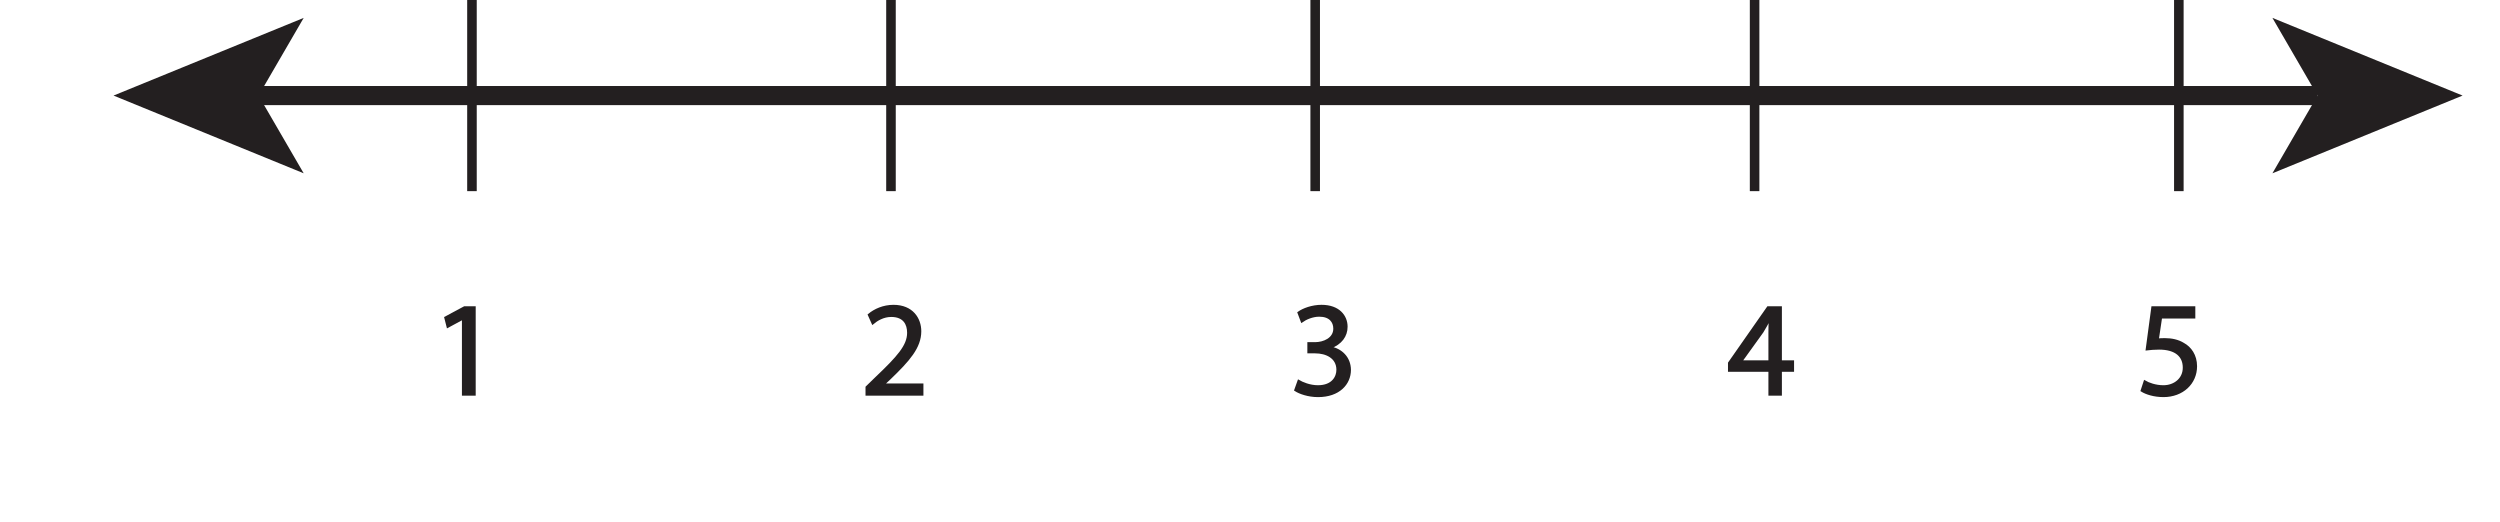 <?xml version="1.0" encoding="UTF-8"?>
<svg xmlns="http://www.w3.org/2000/svg" xmlns:xlink="http://www.w3.org/1999/xlink" width="261.584pt" height="54.669pt" viewBox="0 0 261.584 54.669" version="1.1">
<defs>
<g>
<symbol overflow="visible" id="glyph0-0">
<path style="stroke:none;" d="M 0 0 L 7 0 L 7 -9.797 L 0 -9.797 Z M 3.5 -5.531 L 1.125 -9.094 L 5.875 -9.094 Z M 3.922 -4.906 L 6.297 -8.469 L 6.297 -1.328 Z M 1.125 -0.703 L 3.5 -4.266 L 5.875 -0.703 Z M 0.703 -8.469 L 3.078 -4.906 L 0.703 -1.328 Z M 0.703 -8.469 "/>
</symbol>
<symbol overflow="visible" id="glyph0-1">
<path style="stroke:none;" d=""/>
</symbol>
<symbol overflow="visible" id="glyph0-2">
<path style="stroke:none;" d="M 3.297 0 L 4.5 0 L 4.5 -9.094 L 3.438 -9.094 L 1.453 -8.031 L 1.688 -7.094 L 3.281 -7.953 L 3.297 -7.953 Z M 3.297 0 "/>
</symbol>
<symbol overflow="visible" id="glyph0-3">
<path style="stroke:none;" d="M 6.438 0 L 6.438 -1.016 L 2.359 -1.016 L 2.359 -1.047 L 3.078 -1.719 C 5 -3.562 6.219 -4.922 6.219 -6.609 C 6.219 -7.906 5.391 -9.25 3.438 -9.25 C 2.391 -9.25 1.484 -8.844 0.875 -8.328 L 1.266 -7.469 C 1.688 -7.812 2.359 -8.234 3.188 -8.234 C 4.547 -8.234 4.984 -7.375 4.984 -6.453 C 4.984 -5.078 3.922 -3.906 1.594 -1.688 L 0.625 -0.75 L 0.625 0 Z M 6.438 0 "/>
</symbol>
<symbol overflow="visible" id="glyph0-4">
<path style="stroke:none;" d="M 0.594 -0.469 C 1.031 -0.172 1.938 0.156 2.953 0.156 C 5.125 0.156 6.266 -1.125 6.266 -2.578 C 6.266 -3.844 5.359 -4.688 4.234 -4.906 L 4.234 -4.922 C 5.344 -5.328 5.922 -6.125 5.922 -7.078 C 5.922 -8.188 5.109 -9.25 3.312 -9.25 C 2.344 -9.25 1.406 -8.906 0.922 -8.547 L 1.266 -7.656 C 1.656 -7.938 2.359 -8.266 3.078 -8.266 C 4.219 -8.266 4.672 -7.609 4.672 -6.891 C 4.672 -5.812 3.547 -5.344 2.641 -5.344 L 1.953 -5.344 L 1.953 -4.422 L 2.641 -4.422 C 3.844 -4.422 4.984 -3.875 5 -2.609 C 5.016 -1.828 4.516 -0.844 2.938 -0.844 C 2.078 -0.844 1.281 -1.188 0.922 -1.406 Z M 0.594 -0.469 "/>
</symbol>
<symbol overflow="visible" id="glyph0-5">
<path style="stroke:none;" d="M 5.594 0 L 5.594 -2.484 L 6.875 -2.484 L 6.875 -3.438 L 5.594 -3.438 L 5.594 -9.094 L 4.266 -9.094 L 0.203 -3.297 L 0.203 -2.484 L 4.438 -2.484 L 4.438 0 Z M 1.453 -3.438 L 1.453 -3.469 L 3.688 -6.562 C 3.938 -6.984 4.156 -7.375 4.438 -7.906 L 4.484 -7.906 C 4.453 -7.438 4.438 -6.953 4.438 -6.484 L 4.438 -3.438 Z M 1.453 -3.438 "/>
</symbol>
<symbol overflow="visible" id="glyph0-6">
<path style="stroke:none;" d="M 6.062 -9.094 L 1.703 -9.094 L 1.125 -4.734 C 1.453 -4.781 1.859 -4.812 2.391 -4.812 C 4.203 -4.812 5 -3.984 5 -2.812 C 5.016 -1.594 4 -0.844 2.859 -0.844 C 2.016 -0.844 1.281 -1.125 0.891 -1.344 L 0.594 -0.406 C 1.031 -0.125 1.859 0.156 2.859 0.156 C 4.828 0.156 6.25 -1.172 6.25 -2.953 C 6.25 -4.094 5.656 -4.891 4.938 -5.281 C 4.375 -5.625 3.703 -5.766 2.984 -5.766 C 2.641 -5.766 2.453 -5.75 2.234 -5.719 L 2.594 -8.062 L 6.062 -8.062 Z M 6.062 -9.094 "/>
</symbol>
</g>
</defs>
<g id="surface1">
<path style="fill:none;stroke-width:2;stroke-linecap:butt;stroke-linejoin:miter;stroke:rgb(13.73%,12.16%,12.549%);stroke-opacity:1;stroke-miterlimit:4;" d="M 0.001 0 L 215.508 0 " transform="matrix(1,0,0,-1,26.98,10)"/>
<path style=" stroke:none;fill-rule:nonzero;fill:rgb(13.73%,12.16%,12.549%);fill-opacity:1;" d="M 11.879 10 L 31.777 18.133 L 27.055 10 L 31.777 1.871 Z M 11.879 10 "/>
<path style=" stroke:none;fill-rule:nonzero;fill:rgb(13.73%,12.16%,12.549%);fill-opacity:1;" d="M 257.668 10 L 237.77 18.133 L 242.488 10 L 237.77 1.871 Z M 257.668 10 "/>
<path style="fill:none;stroke-width:1;stroke-linecap:butt;stroke-linejoin:miter;stroke:rgb(13.73%,12.16%,12.549%);stroke-opacity:1;stroke-miterlimit:4;" d="M 0.001 0 L 0.001 -20 " transform="matrix(1,0,0,-1,93.225,0)"/>
<path style="fill:none;stroke-width:1;stroke-linecap:butt;stroke-linejoin:miter;stroke:rgb(13.73%,12.16%,12.549%);stroke-opacity:1;stroke-miterlimit:4;" d="M 0 0 L 0 -20 " transform="matrix(1,0,0,-1,183.59,0)"/>
<path style="fill:none;stroke-width:1;stroke-linecap:butt;stroke-linejoin:miter;stroke:rgb(13.73%,12.16%,12.549%);stroke-opacity:1;stroke-miterlimit:4;" d="M 0.002 0.001 L 0.002 -19.999 " transform="matrix(1,0,0,-1,49.381,0.001)"/>
<path style="fill:none;stroke-width:1;stroke-linecap:butt;stroke-linejoin:miter;stroke:rgb(13.73%,12.16%,12.549%);stroke-opacity:1;stroke-miterlimit:4;" d="M -0.002 0.001 L -0.002 -19.999 " transform="matrix(1,0,0,-1,137.615,0.001)"/>
<path style="fill:none;stroke-width:1;stroke-linecap:butt;stroke-linejoin:miter;stroke:rgb(13.73%,12.16%,12.549%);stroke-opacity:1;stroke-miterlimit:4;" d="M 0 0.001 L 0 -19.999 " transform="matrix(1,0,0,-1,227.98,0.001)"/>
<g style="fill:rgb(13.73%,12.16%,12.549%);fill-opacity:1;">
  <use xlink:href="#glyph0-1" x="0.25" y="41.273"/>
  <use xlink:href="#glyph0-1" x="3.218" y="41.273"/>
  <use xlink:href="#glyph0-1" x="6.186" y="41.273"/>
</g>
<g style="fill:rgb(13.73%,12.16%,12.549%);fill-opacity:1;">
  <use xlink:href="#glyph0-1" x="36.25" y="41.273"/>
  <use xlink:href="#glyph0-1" x="39.218" y="41.273"/>
  <use xlink:href="#glyph0-1" x="42.186" y="41.273"/>
  <use xlink:href="#glyph0-2" x="45.154" y="41.273"/>
  <use xlink:href="#glyph0-1" x="52.336" y="41.273"/>
  <use xlink:href="#glyph0-1" x="55.304" y="41.273"/>
</g>
<g style="fill:rgb(13.73%,12.16%,12.549%);fill-opacity:1;">
  <use xlink:href="#glyph0-1" x="72.251" y="41.273"/>
  <use xlink:href="#glyph0-1" x="75.219" y="41.273"/>
  <use xlink:href="#glyph0-1" x="78.187" y="41.273"/>
  <use xlink:href="#glyph0-1" x="81.155" y="41.273"/>
  <use xlink:href="#glyph0-1" x="84.123" y="41.273"/>
  <use xlink:href="#glyph0-1" x="87.091" y="41.273"/>
  <use xlink:href="#glyph0-3" x="90.059" y="41.273"/>
  <use xlink:href="#glyph0-1" x="97.241" y="41.273"/>
  <use xlink:href="#glyph0-1" x="100.209" y="41.273"/>
  <use xlink:href="#glyph0-1" x="103.177" y="41.273"/>
</g>
<g style="fill:rgb(13.73%,12.16%,12.549%);fill-opacity:1;">
  <use xlink:href="#glyph0-1" x="108.252" y="41.273"/>
  <use xlink:href="#glyph0-1" x="111.22" y="41.273"/>
  <use xlink:href="#glyph0-1" x="114.188" y="41.273"/>
  <use xlink:href="#glyph0-1" x="117.156" y="41.273"/>
  <use xlink:href="#glyph0-1" x="120.124" y="41.273"/>
  <use xlink:href="#glyph0-1" x="123.092" y="41.273"/>
  <use xlink:href="#glyph0-1" x="126.06" y="41.273"/>
  <use xlink:href="#glyph0-1" x="129.028" y="41.273"/>
  <use xlink:href="#glyph0-1" x="131.996" y="41.273"/>
  <use xlink:href="#glyph0-4" x="134.964" y="41.273"/>
  <use xlink:href="#glyph0-1" x="142.146" y="41.273"/>
  <use xlink:href="#glyph0-1" x="145.114" y="41.273"/>
  <use xlink:href="#glyph0-1" x="148.082" y="41.273"/>
  <use xlink:href="#glyph0-1" x="151.05" y="41.273"/>
  <use xlink:href="#glyph0-1" x="154.018" y="41.273"/>
  <use xlink:href="#glyph0-1" x="156.986" y="41.273"/>
  <use xlink:href="#glyph0-1" x="159.954" y="41.273"/>
  <use xlink:href="#glyph0-1" x="162.922" y="41.273"/>
  <use xlink:href="#glyph0-1" x="165.89" y="41.273"/>
  <use xlink:href="#glyph0-1" x="168.858" y="41.273"/>
  <use xlink:href="#glyph0-1" x="171.826" y="41.273"/>
  <use xlink:href="#glyph0-1" x="174.794" y="41.273"/>
  <use xlink:href="#glyph0-1" x="177.762" y="41.273"/>
  <use xlink:href="#glyph0-5" x="180.73" y="41.273"/>
  <use xlink:href="#glyph0-1" x="187.912" y="41.273"/>
  <use xlink:href="#glyph0-1" x="190.88" y="41.273"/>
  <use xlink:href="#glyph0-1" x="193.848" y="41.273"/>
  <use xlink:href="#glyph0-1" x="196.816" y="41.273"/>
  <use xlink:href="#glyph0-1" x="199.784" y="41.273"/>
  <use xlink:href="#glyph0-1" x="202.752" y="41.273"/>
  <use xlink:href="#glyph0-1" x="205.72" y="41.273"/>
  <use xlink:href="#glyph0-1" x="208.688" y="41.273"/>
  <use xlink:href="#glyph0-1" x="211.656" y="41.273"/>
  <use xlink:href="#glyph0-1" x="214.624" y="41.273"/>
  <use xlink:href="#glyph0-1" x="217.592" y="41.273"/>
  <use xlink:href="#glyph0-1" x="220.56" y="41.273"/>
  <use xlink:href="#glyph0-6" x="223.528" y="41.273"/>
  <use xlink:href="#glyph0-1" x="230.71" y="41.273"/>
  <use xlink:href="#glyph0-1" x="233.678" y="41.273"/>
</g>
<path style="fill:none;stroke-width:0.25;stroke-linecap:butt;stroke-linejoin:miter;stroke:rgb(13.73%,12.16%,12.549%);stroke-opacity:1;stroke-miterlimit:4;" d="M -0 -0 L 1.191 -0 L 1.191 9.101 L 0.14 9.101 L -1.848 8.035 L -1.61 7.097 L -0.028 7.953 L -0 7.953 Z M -0 -0 " transform="matrix(1,0,0,-1,48.458,41.273)"/>
<path style="fill:none;stroke-width:0.25;stroke-linecap:butt;stroke-linejoin:miter;stroke:rgb(13.73%,12.16%,12.549%);stroke-opacity:1;stroke-miterlimit:4;" d="M -0 -0 L -0 1.023 L -4.074 1.023 L -4.074 1.05 L -3.359 1.722 C -1.441 3.57 -0.223 4.929 -0.223 6.609 C -0.223 7.91 -1.051 9.253 -3.012 9.253 C -4.047 9.253 -4.957 8.847 -5.57 8.332 L -5.18 7.46 C -4.762 7.812 -4.074 8.234 -3.246 8.234 C -1.891 8.234 -1.457 7.378 -1.457 6.453 C -1.457 5.082 -2.52 3.906 -4.844 1.695 L -5.809 0.757 L -5.809 -0 Z M -0 -0 " transform="matrix(1,0,0,-1,96.496,41.273)"/>
<path style="fill:none;stroke-width:0.25;stroke-linecap:butt;stroke-linejoin:miter;stroke:rgb(13.73%,12.16%,12.549%);stroke-opacity:1;stroke-miterlimit:4;" d="M 0 -0.001 C 0.45 -0.294 1.344 -0.615 2.368 -0.615 C 4.536 -0.615 5.684 0.659 5.684 2.116 C 5.668 3.389 4.774 4.229 3.653 4.436 L 3.653 4.467 C 4.758 4.874 5.333 5.67 5.333 6.624 C 5.333 7.729 4.524 8.792 2.731 8.792 C 1.75 8.792 0.825 8.444 0.336 8.092 L 0.672 7.198 C 1.063 7.475 1.762 7.799 2.493 7.799 C 3.625 7.799 4.086 7.155 4.086 6.424 C 4.086 5.346 2.954 4.885 2.059 4.885 L 1.372 4.885 L 1.372 3.963 L 2.059 3.963 C 3.247 3.963 4.395 3.417 4.411 2.143 C 4.422 1.374 3.918 0.378 2.352 0.378 C 1.485 0.378 0.684 0.729 0.336 0.936 Z M 0 -0.001 " transform="matrix(1,0,0,-1,135.546,40.811)"/>
<path style="fill:none;stroke-width:0.25;stroke-linecap:butt;stroke-linejoin:miter;stroke:rgb(13.73%,12.16%,12.549%);stroke-opacity:1;stroke-miterlimit:4;" d="M -0 -0 L -0 2.492 L 1.273 2.492 L 1.273 3.445 L -0 3.445 L -0 9.101 L -1.329 9.101 L -5.391 3.289 L -5.391 2.492 L -1.161 2.492 L -1.161 -0 Z M -4.145 3.445 L -4.145 3.472 L -1.918 6.566 C -1.665 6.988 -1.442 7.378 -1.161 7.91 L -1.118 7.91 C -1.149 7.433 -1.161 6.957 -1.161 6.484 L -1.161 3.445 Z M -4.145 3.445 " transform="matrix(1,0,0,-1,186.321,41.273)"/>
<path style="fill:none;stroke-width:0.25;stroke-linecap:butt;stroke-linejoin:miter;stroke:rgb(13.73%,12.16%,12.549%);stroke-opacity:1;stroke-miterlimit:4;" d="M 0.001 0.002 L -4.355 0.002 L -4.941 -4.366 C -4.605 -4.327 -4.199 -4.284 -3.667 -4.284 C -1.863 -4.284 -1.062 -5.108 -1.062 -6.284 C -1.05 -7.502 -2.058 -8.26 -3.207 -8.26 C -4.046 -8.26 -4.789 -7.979 -5.164 -7.756 L -5.472 -8.694 C -5.027 -8.975 -4.199 -9.252 -3.207 -9.252 C -1.23 -9.252 0.184 -7.924 0.184 -6.147 C 0.184 -5.01 -0.406 -4.213 -1.121 -3.823 C -1.679 -3.471 -2.367 -3.331 -3.078 -3.331 C -3.414 -3.331 -3.613 -3.346 -3.82 -3.373 L -3.472 -1.034 L 0.001 -1.034 Z M 0.001 0.002 " transform="matrix(1,0,0,-1,229.578,32.173)"/>
</g>
</svg>
